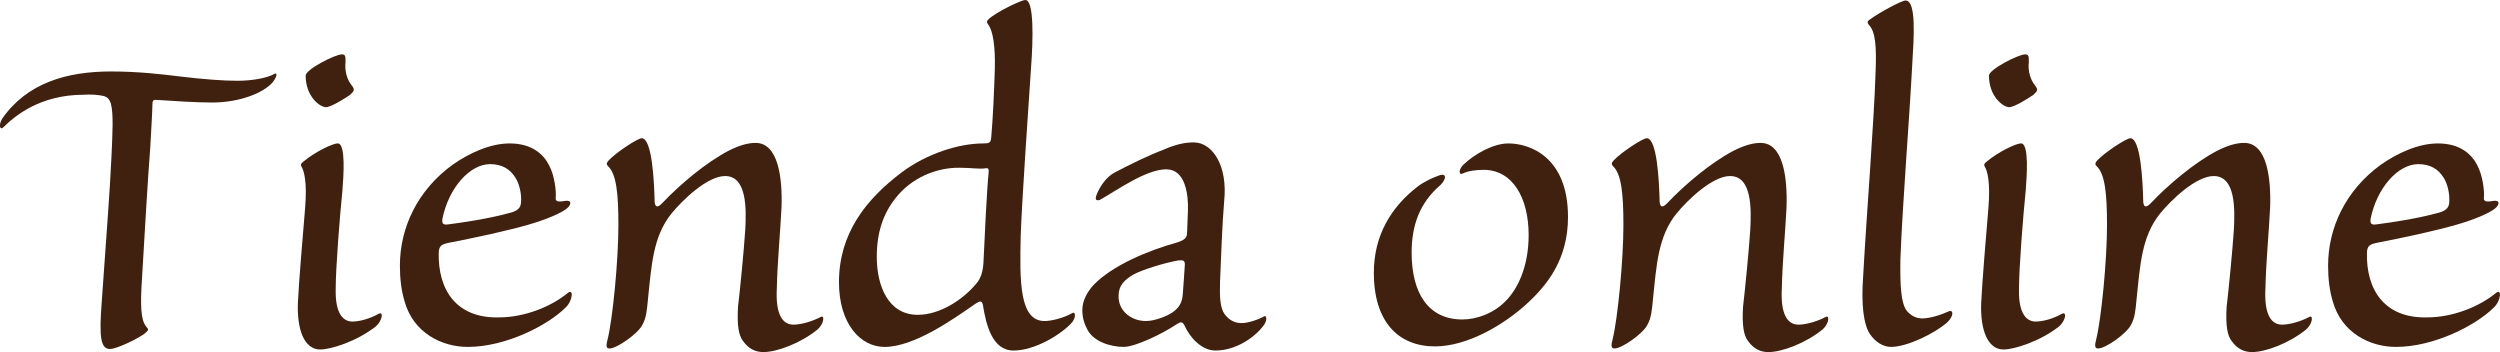 <svg xmlns="http://www.w3.org/2000/svg" id="_&#x30EC;&#x30A4;&#x30E4;&#x30FC;_2" data-name="&#x30EC;&#x30A4;&#x30E4;&#x30FC;_2" viewBox="0 0 144.85 20.4"><defs><style>      .cls-1 {        fill: #40210f;      }    </style></defs><g id="_&#x30EC;&#x30A4;&#x30E4;&#x30FC;_1-2" data-name="&#x30EC;&#x30A4;&#x30E4;&#x30FC;_1"><g><path class="cls-1" d="M10.51,4.44c1.26.15,2.4.24,3.24.24s1.71-.15,2.13-.39c.18-.12.21.09-.06.45-.48.6-1.86,1.2-3.54,1.2-.93,0-2.25-.09-3.18-.15-.24-.03-.27.06-.27.3,0,.33-.06,1.26-.12,2.4-.15,1.92-.33,5.07-.51,8.1-.09,1.62.06,2.1.3,2.37.12.12.12.18-.15.39-.42.3-1.59.87-1.98.87-.54,0-.63-.69-.48-2.67.24-3.48.48-6.45.57-8.52.06-1.32.12-2.43-.03-3-.09-.3-.21-.42-.48-.48-.3-.06-.69-.09-1.11-.06-2.52,0-3.99,1.23-4.65,1.89-.18.18-.3-.12-.06-.51,1.44-2.07,3.75-2.73,6.3-2.73,1.53,0,2.88.15,4.08.3Z"></path><path class="cls-1" d="M19.84,11.04c-.15,1.47-.39,4.47-.39,5.73-.03,1.47.48,1.86.96,1.86.42,0,.99-.15,1.53-.45.3-.15.21.39-.15.72-1.14.9-2.64,1.35-3.24,1.35-.93,0-1.35-1.17-1.29-2.7.06-1.26.27-3.72.42-5.52.12-1.47-.06-2.13-.21-2.37-.06-.09-.06-.18.15-.33.57-.48,1.62-1.02,1.95-1.02.48,0,.33,1.95.27,2.73ZM19.81,3.15c.21,0,.21.12.21.45-.06.51.09,1.02.36,1.35.21.27.12.33-.09.54-.3.21-1.11.72-1.41.72-.33,0-1.17-.6-1.17-1.83,0-.36,1.71-1.23,2.1-1.23Z"></path><path class="cls-1" d="M23.44,17.46c-.18-.6-.27-1.29-.27-2.07,0-2.16.99-4.35,3.06-5.85.99-.69,2.19-1.23,3.3-1.23,1.32,0,1.98.66,2.28,1.26.33.6.42,1.53.39,1.86-.03.21.06.3.54.21.39-.06.39.21.09.45-.3.24-1.08.6-2.22.93s-3.06.75-4.62,1.05c-.42.09-.54.18-.57.54-.06,2.25,1.08,3.84,3.48,3.78,1.47,0,3-.6,3.99-1.41.36-.3.3.45-.12.84-1.02,1.02-3.45,2.28-5.67,2.28-1.5,0-3.15-.81-3.66-2.64ZM25.63,12.69c-.03.3.06.36.42.3.72-.09,2.31-.33,3.39-.63.54-.12.75-.3.75-.69.03-.42-.09-1.02-.33-1.38-.3-.48-.75-.78-1.47-.78-1.17,0-2.4,1.38-2.76,3.18Z"></path><path class="cls-1" d="M45.28,12.03c-.06,1.29-.24,3.18-.27,4.65-.09,1.59.36,2.13.96,2.13.48,0,1.14-.21,1.59-.45.21-.12.21.36-.18.72-.99.81-2.37,1.32-3.15,1.32-.48,0-.87-.21-1.17-.63-.27-.33-.36-.96-.3-1.98.12-1.02.33-3.15.42-4.47.06-1.17.12-3.12-1.17-3.12-1.02,0-2.46,1.38-3.12,2.19-1.05,1.32-1.14,2.94-1.35,4.98-.06.6-.09,1.05-.33,1.47-.27.51-1.47,1.35-1.89,1.35-.15,0-.24-.06-.12-.51.3-1.2.63-4.59.63-6.63,0-1.86-.12-2.97-.6-3.42-.09-.09-.12-.18.06-.36.39-.42,1.65-1.26,1.89-1.26.6,0,.72,2.46.75,3.69.03.33.18.33.42.09,1.05-1.11,2.55-2.37,3.87-3.06.66-.33,1.14-.45,1.56-.45,1.32,0,1.56,2.04,1.5,3.75Z"></path><path class="cls-1" d="M48.61,16.35c0-2.82,1.56-4.8,3.63-6.36,1.44-1.08,3.3-1.68,4.74-1.68.33,0,.42-.03.45-.33.09-.93.18-2.88.21-3.99.03-1.23-.09-2.19-.39-2.58-.09-.12-.09-.18.03-.3.45-.42,1.89-1.11,2.13-1.11.51,0,.45,2.31.33,3.9-.12,1.8-.54,7.83-.6,9.75-.06,2.61-.09,4.95,1.38,4.95.42,0,1.11-.18,1.59-.45.21-.15.27.27-.06.6-.63.66-2.1,1.56-3.33,1.56s-1.59-1.5-1.77-2.64c-.06-.27-.18-.24-.45-.06-1.29.9-3.54,2.49-5.25,2.49-1.38,0-2.64-1.32-2.64-3.75ZM56.56,16.44c.27-.3.39-.72.42-1.2.06-1.38.21-4.44.3-5.22.03-.24-.03-.3-.18-.27-.33.06-.84-.03-1.47-.03-1.38-.03-2.85.6-3.75,1.77-.69.87-1.08,1.95-1.08,3.39,0,1.68.66,3.36,2.37,3.36,1.32,0,2.64-.9,3.39-1.8Z"></path><path class="cls-1" d="M70.93,11.64c-.12,1.41-.18,3.24-.24,4.65-.03.9,0,1.56.27,1.92s.6.51.99.51c.36,0,.99-.21,1.29-.39.18-.09.18.3-.06.57-.45.6-1.53,1.41-2.76,1.41-.81,0-1.5-.78-1.8-1.47-.12-.21-.21-.21-.48-.03-.81.54-2.37,1.29-3.03,1.29-.75,0-1.74-.3-2.1-.99-.18-.33-.3-.69-.3-1.14,0-.57.3-1.08.66-1.47,1.08-1.11,3.12-1.98,4.86-2.46.36-.12.51-.24.54-.45.03-.36.03-.84.06-1.38.03-.96-.15-2.4-1.26-2.4-1.17,0-2.88,1.23-3.84,1.77-.18.06-.33.03-.18-.33.21-.51.57-.99.99-1.23.84-.45,2.01-1.02,2.88-1.35.75-.33,1.29-.42,1.74-.42,1.11,0,1.98,1.38,1.77,3.39ZM67.99,18.06c.36-.27.51-.57.54-1.02.03-.48.09-1.11.12-1.71,0-.24-.09-.27-.39-.24-.84.15-2.07.54-2.58.81-.51.3-.87.63-.87,1.23-.03.87.72,1.47,1.59,1.47.48,0,1.23-.27,1.59-.54Z"></path><path class="cls-1" d="M90.85,12.57c0,2.43-1.17,3.93-2.43,5.07-1.29,1.17-3.39,2.43-5.28,2.43-2.13,0-3.54-1.44-3.54-4.26,0-2.16.99-3.81,2.55-5.01.36-.27.81-.48,1.14-.6.54-.24.54.15.18.51-1.23,1.05-1.68,2.37-1.68,3.93,0,2.34.96,3.87,2.94,3.87.84,0,1.83-.36,2.52-1.08.66-.66,1.32-1.95,1.32-3.81,0-2.16-.93-3.78-2.61-3.78-.42,0-.9.06-1.2.21-.24.12-.27-.21.03-.51.63-.6,1.71-1.23,2.61-1.23,1.2,0,3.45.75,3.45,4.26Z"></path><path class="cls-1" d="M103.51,12.03c-.06,1.29-.24,3.18-.27,4.65-.09,1.59.36,2.13.96,2.13.48,0,1.14-.21,1.59-.45.21-.12.21.36-.18.72-.99.81-2.37,1.32-3.15,1.32-.48,0-.87-.21-1.17-.63-.27-.33-.36-.96-.3-1.98.12-1.02.33-3.15.42-4.47.06-1.17.12-3.12-1.17-3.12-1.02,0-2.46,1.38-3.12,2.19-1.05,1.32-1.14,2.94-1.35,4.98-.06.6-.09,1.05-.33,1.47-.27.51-1.47,1.35-1.89,1.35-.15,0-.24-.06-.12-.51.3-1.2.63-4.59.63-6.63,0-1.86-.12-2.97-.6-3.42-.09-.09-.12-.18.06-.36.39-.42,1.65-1.26,1.89-1.26.6,0,.72,2.46.75,3.69.03.33.18.33.42.09,1.05-1.11,2.55-2.37,3.87-3.06.66-.33,1.14-.45,1.56-.45,1.32,0,1.56,2.04,1.5,3.75Z"></path><path class="cls-1" d="M108.34,19.35c-.36-.54-.51-1.68-.39-3.33.21-3.78.63-8.94.72-11.82.06-1.5,0-2.37-.39-2.76-.09-.12-.12-.21.09-.33.48-.36,1.8-1.08,2.04-1.08.63,0,.48,2.16.39,3.63-.18,3.42-.57,8.16-.69,11.34-.03,1.65.06,2.49.3,2.91.24.36.6.54.96.54.45,0,1.11-.21,1.56-.42.24-.09.3.27-.12.66-.72.63-2.31,1.41-3.24,1.41-.48,0-.93-.3-1.23-.75Z"></path><path class="cls-1" d="M117.37,11.04c-.15,1.47-.39,4.47-.39,5.73-.03,1.47.48,1.86.96,1.86.42,0,.99-.15,1.53-.45.3-.15.21.39-.15.72-1.14.9-2.64,1.35-3.24,1.35-.93,0-1.35-1.17-1.29-2.7.06-1.26.27-3.72.42-5.52.12-1.47-.06-2.13-.21-2.37-.06-.09-.06-.18.15-.33.57-.48,1.62-1.02,1.95-1.02.48,0,.33,1.95.27,2.73ZM117.34,3.15c.21,0,.21.12.21.45-.06.51.09,1.02.36,1.35.21.27.12.33-.09.54-.3.21-1.11.72-1.41.72-.33,0-1.17-.6-1.17-1.83,0-.36,1.71-1.23,2.1-1.23Z"></path><path class="cls-1" d="M131.53,12.03c-.06,1.29-.24,3.18-.27,4.65-.09,1.59.36,2.13.96,2.13.48,0,1.14-.21,1.59-.45.21-.12.21.36-.18.72-.99.81-2.37,1.32-3.15,1.32-.48,0-.87-.21-1.17-.63-.27-.33-.36-.96-.3-1.98.12-1.02.33-3.15.42-4.47.06-1.17.12-3.12-1.17-3.12-1.02,0-2.46,1.38-3.12,2.19-1.05,1.32-1.14,2.94-1.35,4.98-.06.6-.09,1.05-.33,1.47-.27.51-1.47,1.35-1.89,1.35-.15,0-.24-.06-.12-.51.3-1.2.63-4.59.63-6.63,0-1.86-.12-2.97-.6-3.42-.09-.09-.12-.18.06-.36.39-.42,1.65-1.26,1.89-1.26.6,0,.72,2.46.75,3.69.03.33.18.33.42.09,1.05-1.11,2.55-2.37,3.87-3.06.66-.33,1.14-.45,1.56-.45,1.32,0,1.56,2.04,1.5,3.75Z"></path><path class="cls-1" d="M135.16,17.46c-.18-.6-.27-1.29-.27-2.07,0-2.16.99-4.35,3.06-5.85.99-.69,2.19-1.23,3.3-1.23,1.32,0,1.98.66,2.28,1.26.33.6.42,1.53.39,1.86-.03.21.06.3.54.21.39-.06.39.21.09.45-.3.24-1.08.6-2.22.93s-3.06.75-4.62,1.05c-.42.09-.54.18-.57.54-.06,2.25,1.08,3.84,3.48,3.78,1.47,0,3-.6,3.99-1.41.36-.3.3.45-.12.84-1.02,1.02-3.45,2.28-5.67,2.28-1.5,0-3.15-.81-3.66-2.64ZM137.35,12.69c-.03.3.06.36.42.3.72-.09,2.31-.33,3.39-.63.54-.12.75-.3.75-.69.03-.42-.09-1.02-.33-1.38-.3-.48-.75-.78-1.47-.78-1.17,0-2.4,1.38-2.76,3.18Z"></path></g></g></svg>